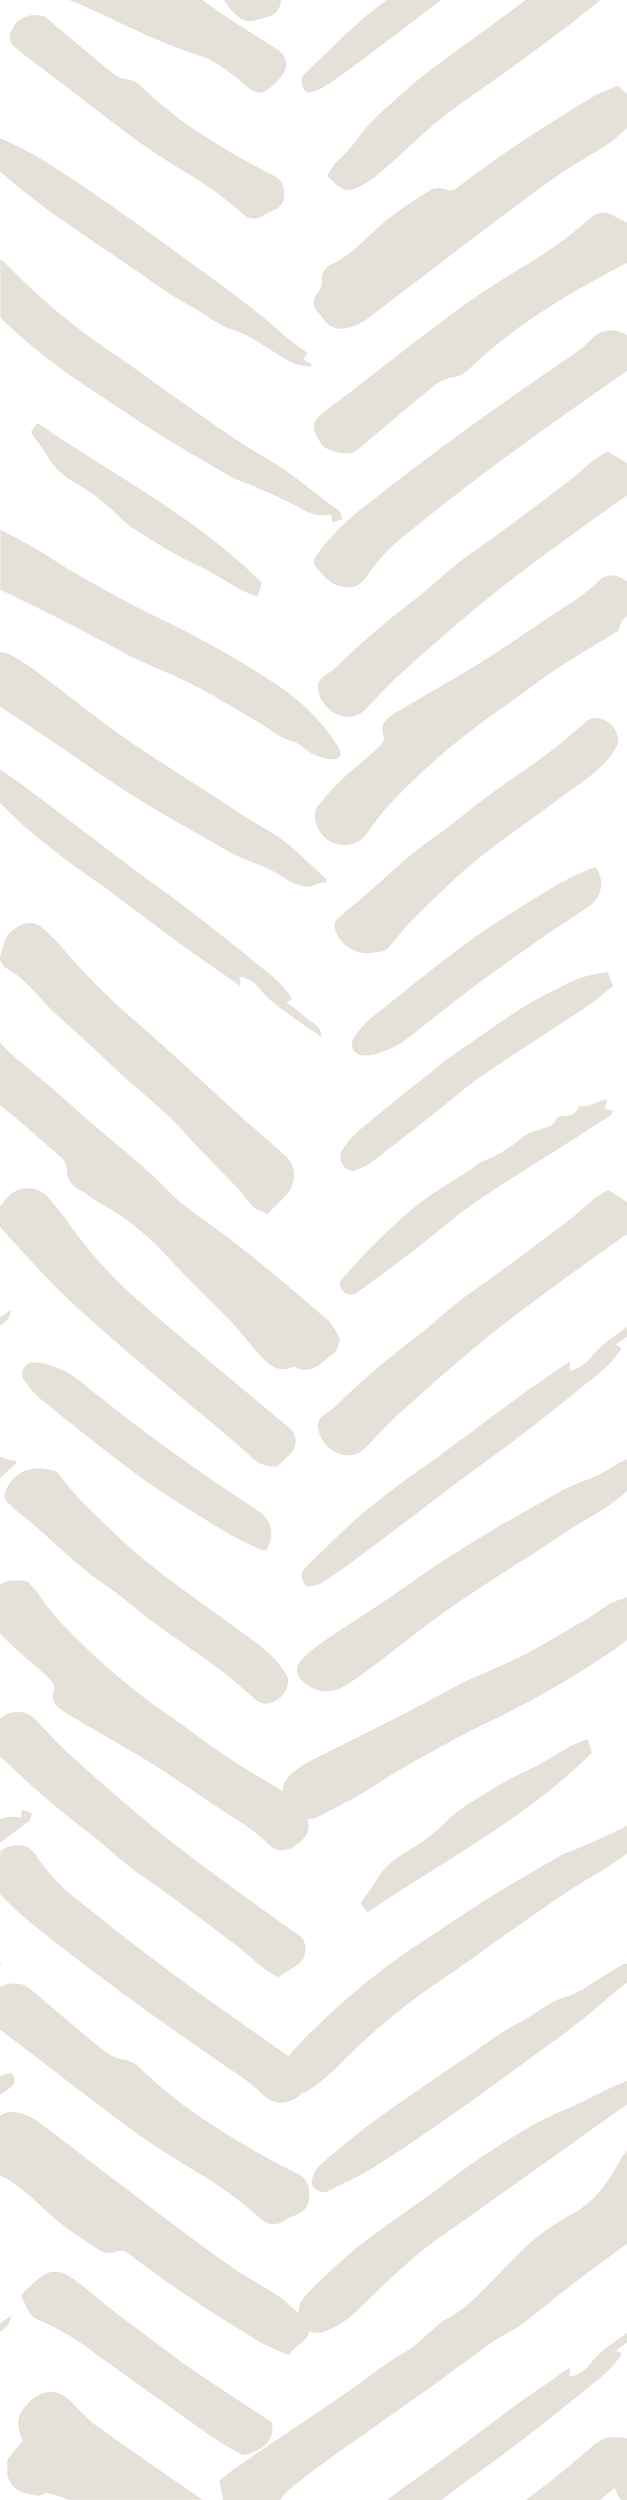 <svg id="29fc06ec-123b-44f8-b22e-9f17be435837" data-name="563a4e95-fee6-461c-8bb6-9be9156f9d94" xmlns="http://www.w3.org/2000/svg" viewBox="0 0 71.25 284"><title>texture-organic-chevron</title><path d="M32.86,282.84c1.27-1.06,2.59-2.09,3.93-3.06,2.27-1.65,4.58-3.25,6.87-4.88,2.07-1.46,4.15-2.92,6.22-4.4,1.36-1,2.69-2,4-2.91A26,26,0,0,1,57.72,265,12.55,12.55,0,0,0,60,263.5c1.88-1.46,3.71-3,5.61-4.43,2.61-2,5.27-3.89,7.89-5.85a25,25,0,0,1,4.75-2.88A13.72,13.72,0,0,0,82.44,248c1.13-1.07,1.2-2.26-.25-2.92a6.39,6.39,0,0,1-1.5-1.26l-3.82,1.57c.29-1.51-.7-1.56-1.33-1.89a16.28,16.28,0,0,0-2.14-.82.56.56,0,0,0-.44.15c-.79.85-1.83,1.37-2.45,2.5-1.35,2.45-2.88,4.81-5.52,6.19a26.33,26.33,0,0,0-6.42,4.88c-1.77,1.79-3.49,3.64-5.33,5.36a18.46,18.46,0,0,1-2.68,1.8c-1.72,1.11-2.94,2.81-4.8,3.81a59.21,59.21,0,0,0-5.41,3.75c-2.24,1.56-4.51,3.1-6.77,4.63l-6.67,4.5c-.75.52-1.43,1.15-2,1.6.2.93.34,1.6.47,2.19H31.9A2.85,2.85,0,0,1,32.86,282.84Z" fill="#e5e0d8"/><path d="M70.26,9.72a10.37,10.37,0,0,0,1.2,1.19c1.4,1,1.48,2.08.22,3.18a23.21,23.21,0,0,1-2.4,2.14c-2.07,1.37-4.29,2.52-6.31,4-3.31,2.33-6.53,4.8-9.76,7.25-3.81,2.88-7.6,5.8-11.4,8.68a6.23,6.23,0,0,1-2.36,1.1,2.37,2.37,0,0,1-2.59-.9c-.24-.27-.44-.58-.67-.86A1.49,1.49,0,0,1,36,33.4l.1-.11a2.15,2.15,0,0,0,.49-1.42A1.81,1.81,0,0,1,37.75,30c2.44-1.22,4.14-3.32,6.2-5A51.68,51.68,0,0,1,49,21.53a2.15,2.15,0,0,1,1.65,0,1.31,1.31,0,0,0,1.41-.29,144.68,144.68,0,0,1,13-8.81c.79-.49,1.55-1,2.38-1.47S69.51,10.06,70.26,9.72Z" fill="#e5e0d8"/><path d="M70.26,71.67c-2.44,1.5-4.75,2.8-6.94,4.27-2.5,1.67-4.84,3.57-7.34,5.23a79.16,79.16,0,0,0-10.74,9.2,28.11,28.11,0,0,0-3.44,4.18,3.22,3.22,0,0,1-4.15,1.1,3.48,3.48,0,0,1-1.87-3,2,2,0,0,1,.47-1.24,27.86,27.86,0,0,1,4.61-4.6,30.31,30.31,0,0,0,2.3-2.09c.26-.26.57-.79.47-1-.62-1.56.48-2.23,1.47-2.83,3.45-2.1,7-4,10.42-6.19,3.12-2,6.09-4.14,9.2-6.11a20.06,20.06,0,0,0,3.4-2.68c1.06-1,2.57-.53,3.8.76a2,2,0,0,1-.11,2.83,1.84,1.84,0,0,1-.22.17A3.25,3.25,0,0,0,70.26,71.67Z" fill="#e5e0d8"/><path d="M35,206.65a2.18,2.18,0,0,1-2.35-1.85c-.15-.67-.7-1.2-.44-2a3.62,3.62,0,0,1,1.48-1.75,8.88,8.88,0,0,1,1.57-1c3.83-1.94,7.69-3.85,11.52-5.8,1.89-1,3.72-2,5.63-3,2.37-1.14,4.85-2.08,7.19-3.28s4.69-2.7,7-4c1.4-.77,2.54-2,4.19-2.34a3.8,3.8,0,0,0,1.37-.9,6.37,6.37,0,0,1,2.93-1.14,1.37,1.37,0,0,1,1.06.4c.15.26-.1.75-.3,1.06a24.32,24.32,0,0,1-7,7A114.94,114.94,0,0,1,54.74,196c-3.07,1.52-6.06,3.19-9.05,4.88-1.65.93-3.17,2.09-4.82,3s-3.32,1.79-5,2.65A3.47,3.47,0,0,1,35,206.65Z" fill="#e5e0d8"/><path d="M72.59,27.47A2.35,2.35,0,0,1,71,30a94.48,94.48,0,0,0-12.37,7.43,59,59,0,0,0-5.34,4.52,3.41,3.41,0,0,1-1.89.92,4.18,4.18,0,0,0-1.94.84c-2.54,2.05-5,4.19-7.54,6.29-.51.43-1,.86-1.58,1.26-.81.59-3.3,0-3.83-.82a11,11,0,0,1-.73-1.35,1.74,1.74,0,0,1,.72-2c1.06-.92,2.21-1.72,3.33-2.57C44,41.29,48.08,38.08,52.27,35c2.26-1.65,4.64-3.15,7-4.61a48.22,48.22,0,0,0,7.12-5c.27-.24.53-.5.82-.71a2.06,2.06,0,0,1,2.59-.13c.5.33,1.12.5,1.64.81A2,2,0,0,1,72.59,27.47Z" fill="#e5e0d8"/><path d="M69.09,51.29c.8.51,1.57.94,2.27,1.46a2.14,2.14,0,0,1,0,3.45c-3.36,2.35-6.69,4.76-10,7.2-2.58,1.93-5.14,3.89-7.61,5.95-2.91,2.42-5.74,4.93-8.54,7.47-1.34,1.22-2.53,2.59-3.8,3.88a2.85,2.85,0,0,1-3.21.41,4.11,4.11,0,0,1-1.79-1.85c-.54-1.35-.41-2,.94-2.81a4.68,4.68,0,0,0,.86-.68,92.67,92.67,0,0,1,9.23-7.9C49,66.63,50.46,65.24,52,64c1.26-1,2.6-1.86,3.89-2.81,3-2.19,5.92-4.39,8.85-6.62.91-.68,1.71-1.5,2.6-2.21A16.76,16.76,0,0,1,69.09,51.29Z" fill="#e5e0d8"/><path d="M69.09,135.19c.8.51,1.57.94,2.27,1.46a2.14,2.14,0,0,1,0,3.45q-5,3.53-10,7.21c-2.58,1.92-5.14,3.88-7.61,5.94-2.91,2.42-5.74,4.93-8.54,7.48-1.34,1.21-2.53,2.58-3.8,3.87a2.85,2.85,0,0,1-3.21.41,4.11,4.11,0,0,1-1.79-1.85c-.54-1.35-.41-2,.94-2.81a4.68,4.68,0,0,0,.86-.68,92.67,92.67,0,0,1,9.23-7.9c1.59-1.24,3.07-2.62,4.65-3.88,1.26-1,2.6-1.86,3.89-2.81,3-2.19,5.92-4.39,8.85-6.61.91-.69,1.71-1.51,2.6-2.22A16.76,16.76,0,0,1,69.09,135.19Z" fill="#e5e0d8"/><path d="M39.6,66.69a3.45,3.45,0,0,1-2.81-1.31c-1.47-1.48-1.42-1.51-.16-3.2A29.38,29.38,0,0,1,42.14,57c3.44-2.76,7-5.41,10.55-8s7.36-5.23,11.07-7.8a20.34,20.34,0,0,0,3.43-2.64,3,3,0,0,1,4.23-.29,3.3,3.3,0,0,1,.47.52c1.1,1.27.94,2.21-.45,3.19-4.83,3.41-9.7,6.78-14.46,10.3q-6.06,4.49-11.9,9.3a20.8,20.8,0,0,0-3.49,4C41,66.34,40.35,66.81,39.6,66.69Z" fill="#e5e0d8"/><path d="M75.08,206.52l.19-1,1.1.44c-.13.34-.16.78-.4,1-2.75,1.91-5.22,4.2-8.17,5.9-3.37,1.92-6.51,4.25-9.72,6.46-2.6,1.79-5.11,3.73-7.75,5.47a74.07,74.07,0,0,0-12,10,22.33,22.33,0,0,1-3,2.48c-1.09.78-1.46.66-2.31-.39-.37-.46-1.13-1-1.06-1.34a5.34,5.34,0,0,1,1.15-2.32A33.78,33.78,0,0,1,36.23,230a78.74,78.74,0,0,1,10.71-8.74c2.91-1.89,5.76-3.86,8.7-5.7,2.63-1.65,5.34-3.17,8-4.74a3.68,3.68,0,0,1,.69-.34A61.84,61.84,0,0,0,72,207,4.06,4.06,0,0,1,75.08,206.52Z" fill="#e5e0d8"/><path d="M74.58,166.26,71,169.59c-2.06,1.92-4.65,3-6.93,4.61-2.09,1.45-4.28,2.75-6.41,4.15-2.43,1.59-4.89,3.14-7.24,4.84-2.94,2.12-5.77,4.4-8.67,6.57a26.5,26.5,0,0,1-3.11,2.05A3.87,3.87,0,0,1,34,190.53a1.51,1.51,0,0,1,.21-1.88,13.53,13.53,0,0,1,2.2-1.94c2.3-1.58,4.66-3.07,7-4.63,2.67-1.8,5.27-3.72,8-5.45s5.55-3.45,8.4-5c2.35-1.29,4.58-2.83,7.21-3.62a19,19,0,0,0,3.13-1.71c1.11-.59,2.22-1.19,3.52-.44.23.13.58,0,.88.08Z" fill="#e5e0d8"/><path d="M59.75,0c-3.08,2.3-6.2,4.53-9.3,6.8-1,.73-2,1.47-2.93,2.25s-2,1.69-2.91,2.58A25.8,25.8,0,0,0,41,15.23a18.78,18.78,0,0,1-2.81,3.23,7.61,7.61,0,0,0-1,1.51c1.44,1.5,2.16,1.91,3.1,1.49A11.17,11.17,0,0,0,43,19.79c2.48-2.12,4.78-4.46,7.33-6.49,2.71-2.16,5.64-4,8.45-6.09,2-1.49,4.1-3,6.1-4.54C66,1.79,67.13.9,68.23,0Z" fill="#e5e0d8"/><path d="M74,235.47c.79.86.41,1.33-.22,1.77l-8.61,6.14-11.68,8.31c-2.06,1.47-4.2,2.86-6.14,4.49-2.31,1.94-4.46,4.06-6.61,6.16a10.72,10.72,0,0,1-3.58,2.41,2.23,2.23,0,0,1-2.87-.69,2.63,2.63,0,0,1,.15-2.93,27.42,27.42,0,0,1,2.37-2.45c1.41-1.3,2.81-2.62,4.32-3.79,1.95-1.52,4-2.91,6-4.36l2.4-1.7a90.3,90.3,0,0,1,8-5.6A47.58,47.58,0,0,1,64,239.72c2.12-.81,4.09-2,6.17-2.88C71.38,236.29,72.68,235.92,74,235.47Z" fill="#e5e0d8"/><path d="M42.07,108.27a3.85,3.85,0,0,1-4-2.74,1,1,0,0,1,.4-1.22c.3-.2.5-.54.79-.76,3.51-2.67,6.45-6,10.15-8.48,1.86-1.24,3.5-2.78,5.3-4.1,2.5-1.84,5.09-3.57,7.58-5.41,1.38-1,2.66-2.18,4-3.3,1-.85,1.54-.92,2.8-.22a2.84,2.84,0,0,1,1.19,2.3,2.58,2.58,0,0,1-.35.68c-1.35,2.32-3.61,3.66-5.69,5.2C61,92.66,57.54,95,54.35,97.53c-2.49,2-4.76,4.31-7.06,6.55-1.07,1-2,2.26-3,3.4C43.81,108.06,43.78,108.06,42.07,108.27Z" fill="#e5e0d8"/><path d="M72.88,223.11l-.9.53c.14.25.26.44.44.74-.8.58-1.62,1.13-2.38,1.75-1.15,1-2.24,2-3.4,2.91s-2.2,1.72-3.33,2.55c-3.82,2.78-7.62,5.59-11.48,8.32-3.09,2.18-6.23,4.32-9.42,6.35-1.61,1-3.41,1.76-5.11,2.64a1.16,1.16,0,0,1-1.42-.23,1,1,0,0,1-.33-1.37h0a3.88,3.88,0,0,1,.71-1.23c1.26-1.13,2.54-2.24,3.87-3.29s2.95-2.27,4.47-3.33c3.06-2.13,6.14-4.22,9.23-6.31a46.6,46.6,0,0,1,5.32-3.46c1.75-.86,3.15-2.3,5.13-2.8a13.17,13.17,0,0,0,3.12-1.66c1.12-.64,2.17-1.4,3.33-2a8.59,8.59,0,0,1,2.06-.43Z" fill="#e5e0d8"/><path d="M34.84,180.27c-.77-.94-.72-1.63-.06-2.28q1.72-1.69,3.48-3.36c.78-.75,1.55-1.52,2.38-2.23s1.92-1.58,2.89-2.35c.77-.61,1.55-1.21,2.34-1.79,1.3-.93,2.63-1.82,3.91-2.77,2.93-2.16,5.83-4.35,8.75-6.5,1-.77,2.13-1.5,3.19-2.24l3-2.1v1c.14,0,.25.07.33,0a4.22,4.22,0,0,0,2.21-1.59,13.12,13.12,0,0,1,2.79-2.41c1.22-.93,2.51-1.77,4-2.8-.1,1.4-1.18,1.6-1.78,2.18A28.07,28.07,0,0,1,70,152.74l.62.41c-1,1.78-2.65,2.92-4.17,4.16q-3.67,3-7.46,5.92c-2.31,1.76-4.7,3.42-7,5.16-3.53,2.65-7,5.35-10.57,8-1.58,1.18-3.18,2.34-4.83,3.42A6.13,6.13,0,0,1,34.84,180.27Z" fill="#e5e0d8"/><path d="M52,282.61c2.33-1.75,4.72-3.4,7-5.17q3.78-2.88,7.46-5.91c1.52-1.25,3.17-2.39,4.17-4.16L70,267a26.34,26.34,0,0,0,2.23-1.71c.6-.57,1.68-.78,1.78-2.17-1.48,1-2.77,1.87-4,2.8a13.12,13.12,0,0,0-2.79,2.41,4.21,4.21,0,0,1-2.15,1.61.92.92,0,0,1-.33,0v-1l-3,2.11c-1.06.74-2.14,1.46-3.19,2.23-2.92,2.16-5.82,4.35-8.75,6.51-1.28,1-2.61,1.84-3.91,2.77-.66.48-1.3,1-2,1.49H50.1Z" fill="#e5e0d8"/><path d="M67.66,98.51a3.07,3.07,0,0,1-.53,4.3l-.31.21c-1.61,1.14-3.3,2.18-4.92,3.31-2.51,1.75-5,3.48-7.48,5.32-2.79,2.09-5.51,4.26-8.24,6.42a11,11,0,0,1-3.81,1.74,2.65,2.65,0,0,1-.93.08A1.3,1.3,0,0,1,40,118.76a1.27,1.27,0,0,1,.34-1.05,9.44,9.44,0,0,1,1.86-2.08c3.74-3,7.44-6,11.31-8.83,2.93-2.13,6.07-4,9.15-5.91A37.32,37.32,0,0,1,66,99.14,16.44,16.44,0,0,1,67.66,98.51Z" fill="#e5e0d8"/><path d="M69.05,110.43c.22.57.39,1,.61,1.6-1.1.85-2.2,1.8-3.41,2.6-3.76,2.51-7.6,4.9-11.32,7.47-2.18,1.51-4.17,3.28-6.26,4.92s-4.42,3.46-6.65,5.16a7.55,7.55,0,0,1-1.25.6,1.28,1.28,0,0,1-1.78-.4h0a1.56,1.56,0,0,1,0-1.9,13.79,13.79,0,0,1,1.74-2c1.56-1.35,3.19-2.63,4.8-3.93s3.3-2.64,5-4c.57-.44,1.17-.85,1.76-1.26l4.33-3c1.16-.78,2.32-1.58,3.52-2.29s2.56-1.37,3.85-2A12.92,12.92,0,0,1,69.05,110.43Z" fill="#e5e0d8"/><path d="M69,124.91,68.7,126l1,.12c-.15.26-.2.49-.34.58q-2.61,1.71-5.24,3.39c-3.38,2.16-6.82,4.22-10.12,6.49-2.34,1.61-4.47,3.54-6.73,5.28s-4.32,3.24-6.51,4.83a1.26,1.26,0,0,1-1.77,0l-.14-.18c-.52-.68-.09-1.14.37-1.61a74.15,74.15,0,0,1,5.52-5.68A38.74,38.74,0,0,1,51.68,134c.76-.45,1.5-.93,2.21-1.45a4,4,0,0,1,.76-.54,15.75,15.75,0,0,0,4.86-2.92,5.92,5.92,0,0,1,1.7-.72c.75-.29,1.66-.3,2-1.26a.5.5,0,0,1,.36-.27c.92-.06,1.87,0,2.21-1.19C66.88,125.87,67.78,125.06,69,124.91Z" fill="#e5e0d8"/><path d="M41.77,217.25,41,216.3c.05-.15.05-.26.11-.33a26.44,26.44,0,0,0,2-2.92,9.08,9.08,0,0,1,3.13-2.71A21.26,21.26,0,0,0,51,206.65a13.4,13.4,0,0,1,2.73-2A48.18,48.18,0,0,1,60,201.09c1.67-.79,3.23-1.82,4.85-2.72.58-.31,1.2-.53,1.91-.84l.49,1.6C59.75,206.6,50.41,211.36,41.77,217.25Z" fill="#e5e0d8"/><path d="M37.36,150.06c-3.83-3.27-7.64-6.58-11.65-9.61-2.19-1.66-4.58-3.09-6.49-5.08-3.33-3.44-7.21-6.25-10.73-9.47-2.38-2.18-4.92-4.17-7.35-6.29A10.78,10.78,0,0,1,0,118.41v7.14c.3.24.61.47.9.71,2,1.65,3.93,3.38,5.89,5.07a2,2,0,0,1,.8,1.59,2.43,2.43,0,0,0,1.3,2.15c.9.52,1.72,1.19,2.64,1.67a30.78,30.78,0,0,1,8,6.58c2.25,2.38,4.64,4.62,6.91,7,1,1.08,1.9,2.34,2.92,3.43s2.06,2.31,3.86,1.55a.51.51,0,0,1,.3,0c2,1,3.16-.7,4.49-1.64.32-.23.39-.81.66-1.42A8.66,8.66,0,0,0,37.36,150.06Z" fill="#e5e0d8"/><path d="M34.26,263.13A25.42,25.42,0,0,0,31.87,261c-2.07-1.38-4.3-2.53-6.32-4-3.31-2.33-6.53-4.81-9.76-7.25-3.81-2.88-7.6-5.8-11.4-8.68A6.25,6.25,0,0,0,2,240a2.27,2.27,0,0,0-2,.36v6.74a1.92,1.92,0,0,0,.31.18c2.44,1.22,4.14,3.32,6.2,5a50.22,50.22,0,0,0,5.08,3.49,2.12,2.12,0,0,0,1.64,0,1.33,1.33,0,0,1,1.42.29,144.68,144.68,0,0,0,13,8.81c.79.49,1.55,1.05,2.38,1.46s2,.85,2.76,1.18a11.33,11.33,0,0,1,1.2-1.2C35.43,265.33,35.51,264.24,34.26,263.13Z" fill="#e5e0d8"/><path d="M34.16,205.9a3.15,3.15,0,0,1-1.33-2c-2.45-1.5-4.76-2.8-7-4.27-2.49-1.68-4.84-3.57-7.34-5.23a79.16,79.16,0,0,1-10.74-9.2A28.11,28.11,0,0,1,4.31,181a3.21,3.21,0,0,0-4.15-1.1L0,180v5.57a38,38,0,0,0,3.42,3.17,30.44,30.44,0,0,1,2.3,2.1c.26.26.57.78.47,1-.62,1.56.48,2.24,1.47,2.84,3.45,2.1,7,4,10.42,6.19,3.12,2,6.09,4.14,9.21,6.1a20.45,20.45,0,0,1,3.39,2.69c1.06,1,2.57.53,3.8-.77a2,2,0,0,0,0-2.83A1.59,1.59,0,0,0,34.16,205.9Z" fill="#e5e0d8"/><path d="M10.84,275.49A20.16,20.16,0,0,1,8.27,273c-1.73-1.83-3.62-1.65-5.33.27-1.19,1.33-1,2.56-.35,4L.83,279.44v1.62a2.62,2.62,0,0,0,2.09,2.16c.67.11,1.35.52,2.1.09.28-.17.8,0,1.19.13.55.15,1.08.34,1.62.53H23Q16.87,279.78,10.84,275.49Z" fill="#e5e0d8"/><path d="M38.38,84.73a24.32,24.32,0,0,0-7-7,115.47,115.47,0,0,0-14.12-7.9c-3.07-1.52-6.06-3.19-9-4.88C6.6,64,5.08,62.86,3.44,62c-1.11-.64-2.25-1.23-3.4-1.82v6.8C3.13,68.49,6.22,70,9.3,71.6c1.89,1,3.72,2,5.63,3,2.37,1.14,4.85,2.08,7.19,3.28s4.69,2.71,7,4c1.4.77,2.54,2,4.2,2.34a4,4,0,0,1,1.36.9,6.22,6.22,0,0,0,2.93,1.14,1.4,1.4,0,0,0,1.06-.39C38.82,85.62,38.58,85.06,38.38,84.73Z" fill="#e5e0d8"/><path d="M32.13,131.06c-1.47-1.38-3-2.66-4.54-4-4.05-3.66-8-7.4-12.15-11A76.3,76.3,0,0,1,7,107.59a19.87,19.87,0,0,0-2-2c-1.1-1.06-2.21-.91-3.44,0s-1.13,2-1.56,3.11v.36a1.85,1.85,0,0,0,.67.91c2.24,1.17,3.6,3.25,5.36,4.92,1.2,1.14,2.46,2.23,3.68,3.35.84.77,1.68,1.53,2.49,2.33,2.88,2.83,6.18,5.18,8.88,8.22,1.95,2.21,4.1,4.25,6.11,6.4.77.83,1.26,1.94,2.4,2.39l.77.33a26.93,26.93,0,0,0,2-2,3.17,3.17,0,0,0,.22-4.48A3.51,3.51,0,0,0,32.13,131.06Z" fill="#e5e0d8"/><path d="M35.11,249.33a2.34,2.34,0,0,0-1.56-2.51,94.59,94.59,0,0,1-12.38-7.43,54.75,54.75,0,0,1-5.34-4.52,3.41,3.41,0,0,0-1.89-.92,4,4,0,0,1-1.94-.84c-2.54-2-5-4.18-7.53-6.28a18.43,18.43,0,0,0-1.59-1.27A3.65,3.65,0,0,0,0,225.7v4.85c.78.61,1.58,1.2,2.37,1.81,4.13,3.15,8.23,6.36,12.42,9.44,2.26,1.66,4.64,3.16,7,4.61a48.22,48.22,0,0,1,7.12,5,8.08,8.08,0,0,0,.83.72,2,2,0,0,0,2.58.12c.5-.33,1.12-.49,1.64-.81A2,2,0,0,0,35.11,249.33Z" fill="#e5e0d8"/><path d="M32.26,22a2,2,0,0,0-1.32-2.12,80.08,80.08,0,0,1-10.45-6.27A49.63,49.63,0,0,1,16,9.76,2.82,2.82,0,0,0,14.38,9a3.38,3.38,0,0,1-1.63-.71C10.6,6.54,8.51,4.74,6.39,3,6,2.6,5.51,2.23,5.05,1.9a3.12,3.12,0,0,0-3.24.69A10.42,10.42,0,0,0,1.2,3.73a1.45,1.45,0,0,0,.61,1.73c.89.78,1.87,1.45,2.81,2.17,3.49,2.67,7,5.37,10.48,8C17,17,19,18.3,21,19.53a41.2,41.2,0,0,1,6,4.25c.23.21.45.42.7.61a1.72,1.72,0,0,0,2.18.1c.42-.28.94-.42,1.38-.68A1.68,1.68,0,0,0,32.26,22Z" fill="#e5e0d8"/><path d="M32.89,162.22l-7.39-6.16c-3.08-2.6-6.2-5.16-9.23-7.83a51.1,51.1,0,0,1-8.22-8.91,34.85,34.85,0,0,0-2.55-3.26,3.1,3.1,0,0,0-4.36-.33,4,4,0,0,0-.4.42c-.26.3-.51.6-.74.92v2.32H0c2.28,2.47,4.48,5,6.89,7.37,2.67,2.59,5.49,5,8.32,7.45,3.5,3,7.08,5.94,10.62,8.9.91.77,1.84,1.52,2.67,2.37a3.89,3.89,0,0,0,3,1.13c.53-.51,1-1,1.56-1.52A2,2,0,0,0,32.89,162.22Z" fill="#e5e0d8"/><path d="M33.83,219.75q-5-3.52-10-7.2c-2.59-1.93-5.15-3.89-7.62-6-2.91-2.42-5.74-4.93-8.54-7.47-1.34-1.21-2.53-2.59-3.79-3.88a2.87,2.87,0,0,0-3.22-.41l-.69.49v4.29a4.2,4.2,0,0,1,.7.56,96.51,96.51,0,0,0,9.23,7.91c1.59,1.24,3.07,2.62,4.65,3.87,1.26,1,2.61,1.86,3.89,2.81,3,2.2,5.92,4.39,8.85,6.62.91.68,1.71,1.51,2.6,2.21a18.51,18.51,0,0,0,1.69,1.07c.8-.52,1.57-.94,2.27-1.47a2.14,2.14,0,0,0,.46-3A2.37,2.37,0,0,0,33.83,219.75Z" fill="#e5e0d8"/><path d="M34,234.45c-4.83-3.41-9.7-6.78-14.46-10.29q-6.06-4.5-11.9-9.3a20.51,20.51,0,0,1-3.49-4c-.63-.87-1.24-1.34-2-1.22a3,3,0,0,0-2.13.68v4.85a37.22,37.22,0,0,0,4.66,4.21c3.44,2.76,7,5.4,10.55,8s7.36,5.23,11.07,7.8a19.57,19.57,0,0,1,3.43,2.64,3,3,0,0,0,4.23.29,3.3,3.3,0,0,0,.47-.52C35.52,236.38,35.35,235.43,34,234.45Z" fill="#e5e0d8"/><path d="M38.5,58c-2.76-1.92-5.23-4.21-8.18-5.9-3.37-1.93-6.51-4.26-9.72-6.47-2.6-1.79-5.11-3.72-7.74-5.47a74.07,74.07,0,0,1-12-10c-.25-.26-.54-.5-.82-.74v6.69a73,73,0,0,0,9.43,7.57c2.91,1.89,5.76,3.86,8.7,5.7,2.63,1.65,5.34,3.17,8,4.74a3.68,3.68,0,0,0,.69.34,60.42,60.42,0,0,1,7.69,3.49,4.12,4.12,0,0,0,3.07.48l.19.94,1.1-.43C38.76,58.56,38.73,58.11,38.5,58Z" fill="#e5e0d8"/><path d="M33.54,96.58c-2.06-1.91-4.65-3-6.93-4.6-2.09-1.45-4.28-2.75-6.41-4.15C17.77,86.24,15.32,84.69,13,83c-2.93-2.13-5.77-4.4-8.67-6.58a26.1,26.1,0,0,0-3.11-2A2.87,2.87,0,0,0,0,74.07v6.19c2,1.3,3.92,2.57,5.86,3.88,2.66,1.8,5.26,3.71,8,5.45s5.54,3.44,8.39,5c2.35,1.29,4.58,2.84,7.21,3.63a18.71,18.71,0,0,1,3.14,1.71c1.1.59,2.21,1.19,3.51.44a2.38,2.38,0,0,1,.88-.08l.15-.34Z" fill="#e5e0d8"/><path d="M4.59,166.83a3.84,3.84,0,0,0-4,2.74A1,1,0,0,0,1,170.8c.3.19.49.53.78.75,3.52,2.67,6.45,6,10.15,8.49,1.86,1.23,3.5,2.77,5.3,4.1,2.5,1.84,5.09,3.56,7.58,5.41,1.38,1,2.66,2.17,3.95,3.3,1,.84,1.54.91,2.8.22a2.82,2.82,0,0,0,1.19-2.31,2.15,2.15,0,0,0-.35-.67c-1.35-2.33-3.61-3.67-5.68-5.21-3.3-2.44-6.71-4.74-9.89-7.31-2.5-2-4.77-4.31-7.07-6.55a34.32,34.32,0,0,1-2.94-3.4C6.33,167.06,6.26,167,4.59,166.83Z" fill="#e5e0d8"/><path d="M34.5,40.83l.44-.73c-.8-.58-1.62-1.13-2.38-1.75-1.15-1-2.24-2-3.4-2.91s-2.2-1.72-3.33-2.55c-3.82-2.78-7.62-5.6-11.48-8.32-3.09-2.19-6.22-4.32-9.42-6.35A54.64,54.64,0,0,0,0,15.67v3.81c.86.75,1.73,1.49,2.62,2.19C4.08,22.83,5.57,24,7.1,25c3,2.13,6.14,4.22,9.22,6.3a45.36,45.36,0,0,0,5.32,3.47c1.75.86,3.16,2.3,5.14,2.8a13.07,13.07,0,0,1,3.11,1.65c1.12.65,2.18,1.41,3.33,2a8.11,8.11,0,0,0,2.06.42l.12-.27Z" fill="#e5e0d8"/><path d="M2.39,260.77c.34.69.63,1.36,1,2a1.74,1.74,0,0,0,.79.68,29.68,29.68,0,0,1,6.69,3.95c4.4,3.14,8.79,6.3,13.21,9.42a34.23,34.23,0,0,0,3.07,1.85,1.29,1.29,0,0,0,.86.19c1.84-.64,3.17-1.42,2.9-3.59v-.08c-2.48-1.63-4.83-3.16-7.15-4.71-1-.66-2-1.34-2.92-2-2.84-2.11-5.67-4.22-8.47-6.36-1.07-.82-2.07-1.72-3.13-2.56-2.63-2.09-3.67-2-6,.34A4.7,4.7,0,0,0,2.39,260.77Z" fill="#e5e0d8"/><path d="M34.77,115.61a24.83,24.83,0,0,0-2.23-1.71l.62-.42c-1-1.77-2.65-2.91-4.17-4.16q-3.68-3-7.46-5.91c-2.31-1.77-4.7-3.42-7-5.17-3.54-2.65-7-5.34-10.57-8-1.29-1-2.6-1.9-3.94-2.81v3.79L.8,92c.78.76,1.56,1.52,2.38,2.23s1.92,1.58,2.89,2.35c.77.61,1.55,1.21,2.34,1.79,1.3.93,2.63,1.82,3.92,2.77,2.92,2.16,5.82,4.35,8.74,6.51,1.05.77,2.13,1.49,3.19,2.23l3,2.11v-1a.91.91,0,0,1,.33,0,4.21,4.21,0,0,1,2.15,1.61A13.37,13.37,0,0,0,32.53,115c1.23.93,2.51,1.77,4,2.8C36.45,116.39,35.37,116.18,34.77,115.61Z" fill="#e5e0d8"/><path d="M30.18,176.17a3.07,3.07,0,0,0-.53-4.3l-.31-.21c-1.61-1.15-3.29-2.18-4.92-3.31-2.51-1.75-5-3.49-7.48-5.32-2.79-2.09-5.51-4.26-8.24-6.43a10.71,10.71,0,0,0-3.81-1.73,2.59,2.59,0,0,0-.92-.08,1.31,1.31,0,0,0-1.45,1.15,1.33,1.33,0,0,0,.33,1,9.74,9.74,0,0,0,1.87,2.08c3.73,3,7.43,6,11.3,8.83,2.93,2.13,6.07,4,9.15,5.9a34.86,34.86,0,0,0,3.31,1.75C29,175.8,29.63,176,30.18,176.17Z" fill="#e5e0d8"/><path d="M4.26,48.06,3.53,49c.05.15.05.27.11.34a26.44,26.44,0,0,1,2,2.92A9,9,0,0,0,8.77,55a21.3,21.3,0,0,1,4.75,3.7,13.4,13.4,0,0,0,2.73,2,48.11,48.11,0,0,0,6.25,3.55c1.67.79,3.23,1.83,4.85,2.72.58.32,1.21.54,1.91.84.2-.65.35-1.13.49-1.6C22.26,58.73,12.93,54,4.26,48.06Z" fill="#e5e0d8"/><path d="M3.42,179.93c-.16-.26-.69-.37-1.07-.4A5.63,5.63,0,0,0,0,180.3v4.51A22.06,22.06,0,0,0,3.12,181C3.32,180.68,3.55,180.15,3.42,179.93Z" fill="#e5e0d8"/><path d="M3.63,206l-1.11-.44c-.06.3-.1.54-.18.95a3.62,3.62,0,0,0-2.34.15v2.71c1.06-.83,2.12-1.66,3.23-2.42C3.46,206.77,3.49,206.33,3.63,206Z" fill="#e5e0d8"/><path d="M1.69,165.88a1.82,1.82,0,0,1-.88-.08,2.33,2.33,0,0,0-.81-.3v2.44l1.84-1.72Z" fill="#e5e0d8"/><path d="M1.26,235.46,0,235.87V238l1-.71C1.63,236.79,2,236.32,1.26,235.46Z" fill="#e5e0d8"/><path d="M0,222.83H0v.34l.13-.07Z" fill="#e5e0d8"/><path d="M1.26,148.78,0,149.66v.92A2.14,2.14,0,0,0,1.26,148.78Z" fill="#e5e0d8"/><path d="M1.26,263.06,0,263.94v.92A2.14,2.14,0,0,0,1.26,263.06Z" fill="#e5e0d8"/><path d="M71,281.64a2.19,2.19,0,0,0,1-2c-.16-.9-.38-1.79-.55-2.6-2.19-.43-3-.14-4.46,1.13-2,1.72-4,3.42-6.13,5l-1.11.82H68.2C69.14,283.22,70.08,282.44,71,281.64Z" fill="#e5e0d8"/><path d="M71.7,281.37a1.19,1.19,0,0,0-1.42.23A1.06,1.06,0,0,0,70,283a5.31,5.31,0,0,0,.53,1h6.31C75.19,283,73.39,282.25,71.7,281.37Z" fill="#e5e0d8"/><path d="M25.45.06c.3.38.59.79.93,1.17.73.8,1.6,1.46,2.73,1.06s2.55-.35,2.78-2.06A.86.86,0,0,1,32,0H25.44Z" fill="#e5e0d8"/><path d="M43.53.3c-1,.77-2,1.54-2.89,2.35S39,4.12,38.26,4.88q-1.75,1.67-3.48,3.36c-.66.64-.71,1.34.06,2.28A5.87,5.87,0,0,0,36.58,10C38.23,9,39.83,7.79,41.41,6.6c2.92-2.18,5.82-4.4,8.73-6.6H43.92Z" fill="#e5e0d8"/><path d="M31.55,5.66C29.38,4.24,27.15,2.9,25,1.43L23,0H7.83c2.49.92,4.82,2.2,7.25,3.25a65.75,65.75,0,0,0,8.1,3.24,11,11,0,0,1,2.9,1.75c.72.5,1.36,1.13,2.06,1.66,1.13.86,1.75.83,2.82-.17a6.69,6.69,0,0,0,1.13-1.25,1.86,1.86,0,0,0-.24-2.62A2.61,2.61,0,0,0,31.55,5.66Z" fill="#e5e0d8"/></svg>